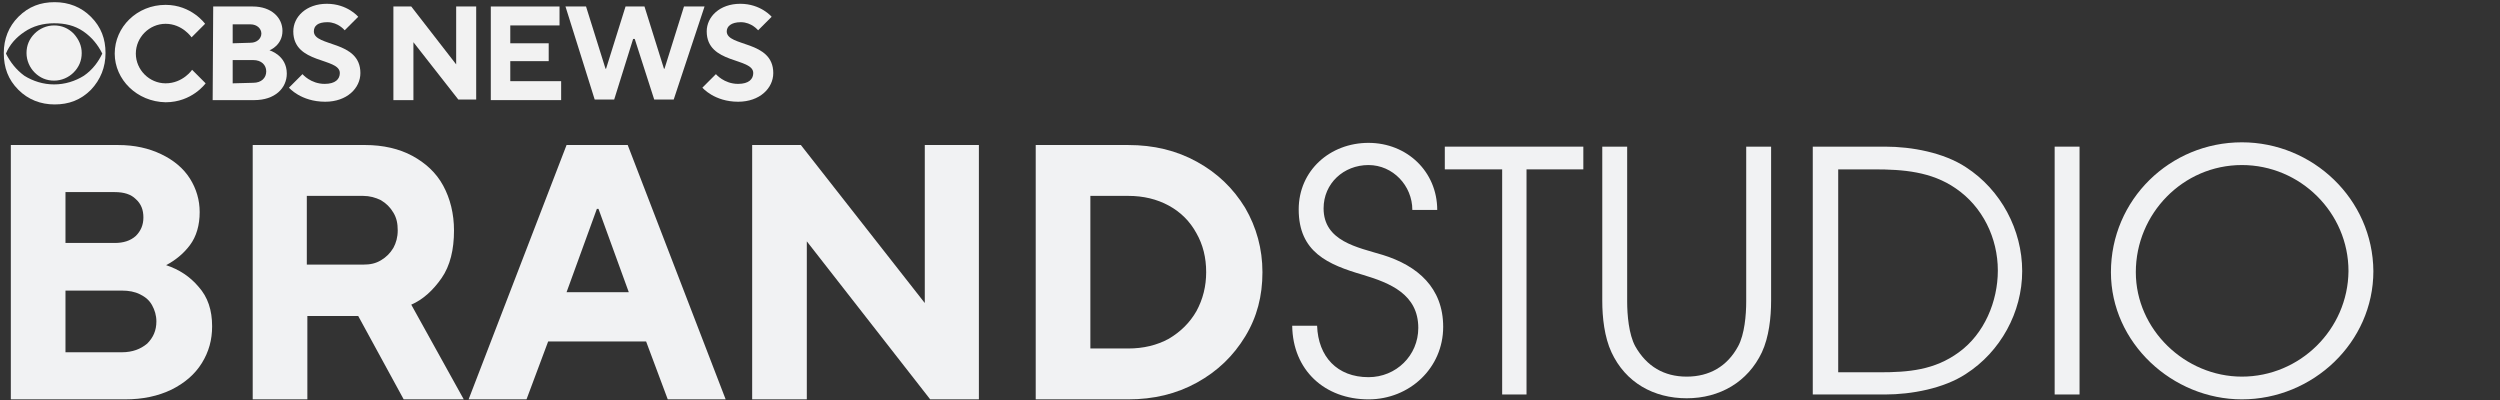 <?xml version="1.0" encoding="utf-8"?>
<!-- Generator: Adobe Illustrator 27.8.1, SVG Export Plug-In . SVG Version: 6.00 Build 0)  -->
<svg version="1.1" id="Layer_1" xmlns="http://www.w3.org/2000/svg" xmlns:xlink="http://www.w3.org/1999/xlink" x="0px" y="0px"
	 viewBox="0 0 462 74" style="enable-background:new 0 0 462 74;" xml:space="preserve">
<rect x="0" y="0" width="462" height="74" fill="#333333" stroke="none"/>
<style type="text/css">
	.st0{fill:#F2F2F2;}
	.st1{fill:#F1F2F3;}
</style>
<g>
	<g>
		<g>
			<path class="st0" d="M19.5,9.8c0,2.6-0.9,4.9-2.7,6.8c-1.9,1.9-4.1,2.7-6.7,2.7s-4.9-0.9-6.7-2.7c-1.9-1.9-2.7-4.1-2.7-6.8
				c0-2.6,0.9-4.9,2.7-6.7c1.9-1.9,4.1-2.7,6.7-2.7s4.9,0.9,6.7,2.7C18.7,5,19.5,7.2,19.5,9.8z M18.9,9.9c-0.8-1.6-1.9-3-3.5-4.1
				S12,4.3,10,4.3S6.1,4.8,4.5,5.9c-1.5,1-2.7,2.3-3.4,4c0.8,1.6,1.9,3,3.4,4.1c1.6,1,3.5,1.6,5.5,1.6s3.9-0.6,5.5-1.6
				C17.1,12.9,18.2,11.4,18.9,9.9z M15.1,9.8c0,1.4-0.5,2.6-1.5,3.6c-0.9,0.9-2.2,1.5-3.6,1.5s-2.6-0.5-3.6-1.5
				c-0.9-0.9-1.5-2.2-1.5-3.6s0.5-2.6,1.5-3.6C7.3,5.3,8.6,4.7,10,4.7s2.6,0.5,3.6,1.5C14.6,7.3,15.1,8.5,15.1,9.8z"/>
		</g>
		<g>
			<path class="st0" d="M21.2,9.9c0-4.9,4.1-9,9.4-9c4.8,0,7.3,3.5,7.3,3.5l-2.5,2.5c0,0-1.7-2.5-4.8-2.5c-3,0-5.5,2.5-5.5,5.5
				s2.5,5.5,5.5,5.5c3.2,0,4.9-2.5,4.9-2.5l2.5,2.5c0,0-2.5,3.5-7.4,3.5C25.3,18.8,21.2,14.7,21.2,9.9z"/>
			<path class="st0" d="M39.4,1.2h7.3c3.5,0,5.5,2.1,5.5,4.5c0,2.7-2.4,3.6-2.4,3.6s3.2,0.9,3.2,4.3c0,2.7-2.2,4.9-6,4.9h-7.7
				L39.4,1.2L39.4,1.2z M46.3,7.9c1.2,0,2-0.8,2-1.7s-0.8-1.7-2-1.7H43V8L46.3,7.9L46.3,7.9z M46.8,15.3c1.5,0,2.4-0.9,2.4-2.1
				s-0.9-2.1-2.4-2.1H43v4.3L46.8,15.3L46.8,15.3z"/>
			<path class="st0" d="M53.4,16.2l2.5-2.5c0,0,1.5,1.8,4.1,1.8c2,0,2.8-0.9,2.8-2c0-2.9-8.6-1.6-8.6-7.7c0-2.7,2.4-5.1,6.2-5.1
				s5.8,2.4,5.8,2.4l-2.5,2.5c0,0-1.2-1.5-3.2-1.5c-1.8,0-2.5,0.7-2.5,1.7c0,2.9,8.6,1.6,8.6,7.7c0,2.8-2.5,5.3-6.5,5.3
				C55.6,18.8,53.4,16.2,53.4,16.2z"/>
			<path class="st0" d="M72.7,1.2H76l8.3,10.7V1.2H88v17.2h-3.3L76.4,7.8v10.7h-3.7C72.7,18.5,72.7,1.2,72.7,1.2z"/>
			<path class="st0" d="M90.6,1.2h12.8v3.5h-9.1V8h7.1v3.3h-7.1V15h9.4v3.5h-13V1.2H90.6z"/>
			<path class="st0" d="M104.5,1.2h3.8l3.6,11.5h0.1l3.6-11.5h3.5l3.6,11.5h0.1l3.6-11.5h3.8l-5.7,17.2h-3.6l-3.6-11.2H117
				l-3.5,11.2h-3.6L104.5,1.2z"/>
			<path class="st0" d="M129.8,16.2l2.5-2.5c0,0,1.5,1.8,4.1,1.8c2,0,2.8-0.9,2.8-2c0-2.9-8.6-1.6-8.6-7.7c0-2.7,2.4-5.1,6.2-5.1
				s5.8,2.4,5.8,2.4l-2.5,2.5c0,0-1.2-1.5-3.2-1.5c-1.8,0-2.6,0.8-2.6,1.7c0,2.9,8.6,1.6,8.6,7.7c0,2.8-2.5,5.3-6.5,5.3
				C132,18.8,129.8,16.2,129.8,16.2z"/>
		</g>
	</g>
	<path class="st1" d="M30.7,49L30.7,49c1.7-0.9,3.2-2.1,4.4-3.7s1.8-3.7,1.8-6.1c0-2.2-0.6-4.3-1.8-6.2c-1.2-1.9-3-3.4-5.3-4.5
		s-4.9-1.7-8-1.7H2v47h21.1c3.3,0,6.1-0.6,8.6-1.8c2.4-1.2,4.3-2.8,5.6-4.9c1.3-2.1,1.9-4.3,1.9-6.8c0-3-0.8-5.4-2.5-7.3
		C35.1,51.1,33.1,49.8,30.7,49z M12.1,35.5h9.1c1.7,0,3,0.4,3.9,1.3c1,0.9,1.4,2,1.4,3.4s-0.5,2.5-1.4,3.4c-1,0.9-2.3,1.3-3.9,1.3
		h-9.1V35.5z M27.2,63.5c-1.2,1-2.7,1.6-4.7,1.6H12.1V53.7h10.4c1.3,0,2.4,0.2,3.4,0.7s1.7,1.1,2.2,2s0.8,1.9,0.8,3
		C28.9,61.1,28.3,62.4,27.2,63.5z"/>
	<path class="st1" d="M81.6,51.4c1.6-2.3,2.3-5.3,2.3-8.8c0-3.1-0.7-5.9-2-8.3s-3.3-4.2-5.7-5.5s-5.4-2-8.7-2H46.7v47h10.1V58.4h9.4
		l8.4,15.4h11.1L76,56.3C78.1,55.4,80,53.7,81.6,51.4z M72.7,45.8c-0.6,1-1.3,1.7-2.3,2.3s-2,0.8-3.3,0.8H56.7V36.2h10.4
		c1.2,0,2.3,0.3,3.3,0.8c1,0.6,1.7,1.3,2.3,2.3c0.6,1,0.8,2,0.8,3.3C73.5,43.8,73.2,44.9,72.7,45.8z"/>
	<path class="st1" d="M104.7,26.8l-18.1,47h10.7l4-10.7h18.1l4,10.7h10.7l-18.1-47C116,26.8,104.7,26.8,104.7,26.8z M104.7,54
		l5.6-15.4h0.3l5.6,15.4H104.7z"/>
	<polygon class="st1" points="170.9,56 148,26.8 139,26.8 139,73.8 149.1,73.8 149.1,44.6 171.9,73.8 180.9,73.8 180.9,26.8 
		170.9,26.8 	"/>
	<path class="st1" d="M221.2,29.9c-3.8-2.1-8-3.1-12.7-3.1h-17.1v47h17.1c4.7,0,8.9-1,12.7-3.1c3.8-2.1,6.7-4.9,8.9-8.5
		c2.2-3.6,3.2-7.5,3.2-11.9c0-4.3-1.1-8.3-3.2-11.9C227.9,34.8,225,32,221.2,29.9z M221.1,57.5c-1.2,2.1-2.9,3.8-5.1,5.1
		c-2.2,1.2-4.7,1.8-7.5,1.8h-7V36.2h7c2.8,0,5.3,0.6,7.5,1.8s3.9,2.9,5.1,5.1c1.2,2.1,1.8,4.5,1.8,7.2
		C222.9,52.9,222.3,55.3,221.1,57.5z"/>
	<path class="st1" d="M255.5,47.1c-4.6-1.4-10.9-2.5-10.9-8.6c0-4.6,3.7-8,8.3-8c4.5,0,8.1,3.8,8.1,8.3h4.6
		c0-7.1-5.6-12.4-12.7-12.4c-7.1,0-12.9,5.1-12.9,12.3c0,7.9,5.4,10.2,11.9,12.1c5,1.5,10.2,3.6,10.2,9.8c0,5.1-4.1,9.1-9.2,9.1
		c-5.8,0-9.3-3.8-9.5-9.5h-4.6c0.1,8.2,6,13.6,14.1,13.6c7.6,0,13.8-5.8,13.8-13.4C266.7,53.2,262,49.1,255.5,47.1z"/>
	<polygon class="st1" points="267,31.3 277.6,31.3 277.6,72.9 282.1,72.9 282.1,31.3 292.6,31.3 292.6,27.1 267,27.1 	"/>
	<path class="st1" d="M322.7,55.7c0,2.5-0.3,6.1-1.5,8.3c-2,3.7-5.3,5.6-9.5,5.6s-7.4-1.9-9.5-5.6c-1.2-2.2-1.5-5.8-1.5-8.3V27.1
		h-4.6v28.5c0,3.1,0.4,6.7,1.7,9.5c2.6,5.6,7.8,8.5,13.9,8.5s11.3-3,13.9-8.5c1.3-2.8,1.7-6.4,1.7-9.5V27.1h-4.6V55.7z"/>
	<path class="st1" d="M363.3,30.9c-4.1-2.7-10-3.8-14.9-3.8H335v45.8h13.4c4.8,0,10.8-1.1,14.9-3.8c6.4-4.1,10.4-11.4,10.4-19
		C373.7,42.5,369.8,35.1,363.3,30.9z M362,65.1c-4.5,3.3-9.3,3.7-14.7,3.7h-7.6V31.3h6.6c5.4,0,10.6,0.4,15.1,3.5
		c5,3.4,7.8,9.2,7.8,15.2C369.2,55.7,366.7,61.7,362,65.1z"/>
	<rect x="379.7" y="27.1" class="st1" width="4.6" height="45.8"/>
	<path class="st1" d="M414.3,26.3c-13.3,0-24.2,10.6-24.2,24c0,13.1,11.4,23.5,24.2,23.5c13.1,0,24.3-10.5,24.3-23.7
		C438.5,36.8,427.4,26.3,414.3,26.3z M414.3,69.6c-10.5,0-19.6-8.7-19.6-19.3c0-10.8,8.7-19.8,19.6-19.8c10.8,0,19.7,8.8,19.7,19.6
		C433.9,60.9,425,69.6,414.3,69.6z"/>
</g>
</svg>
